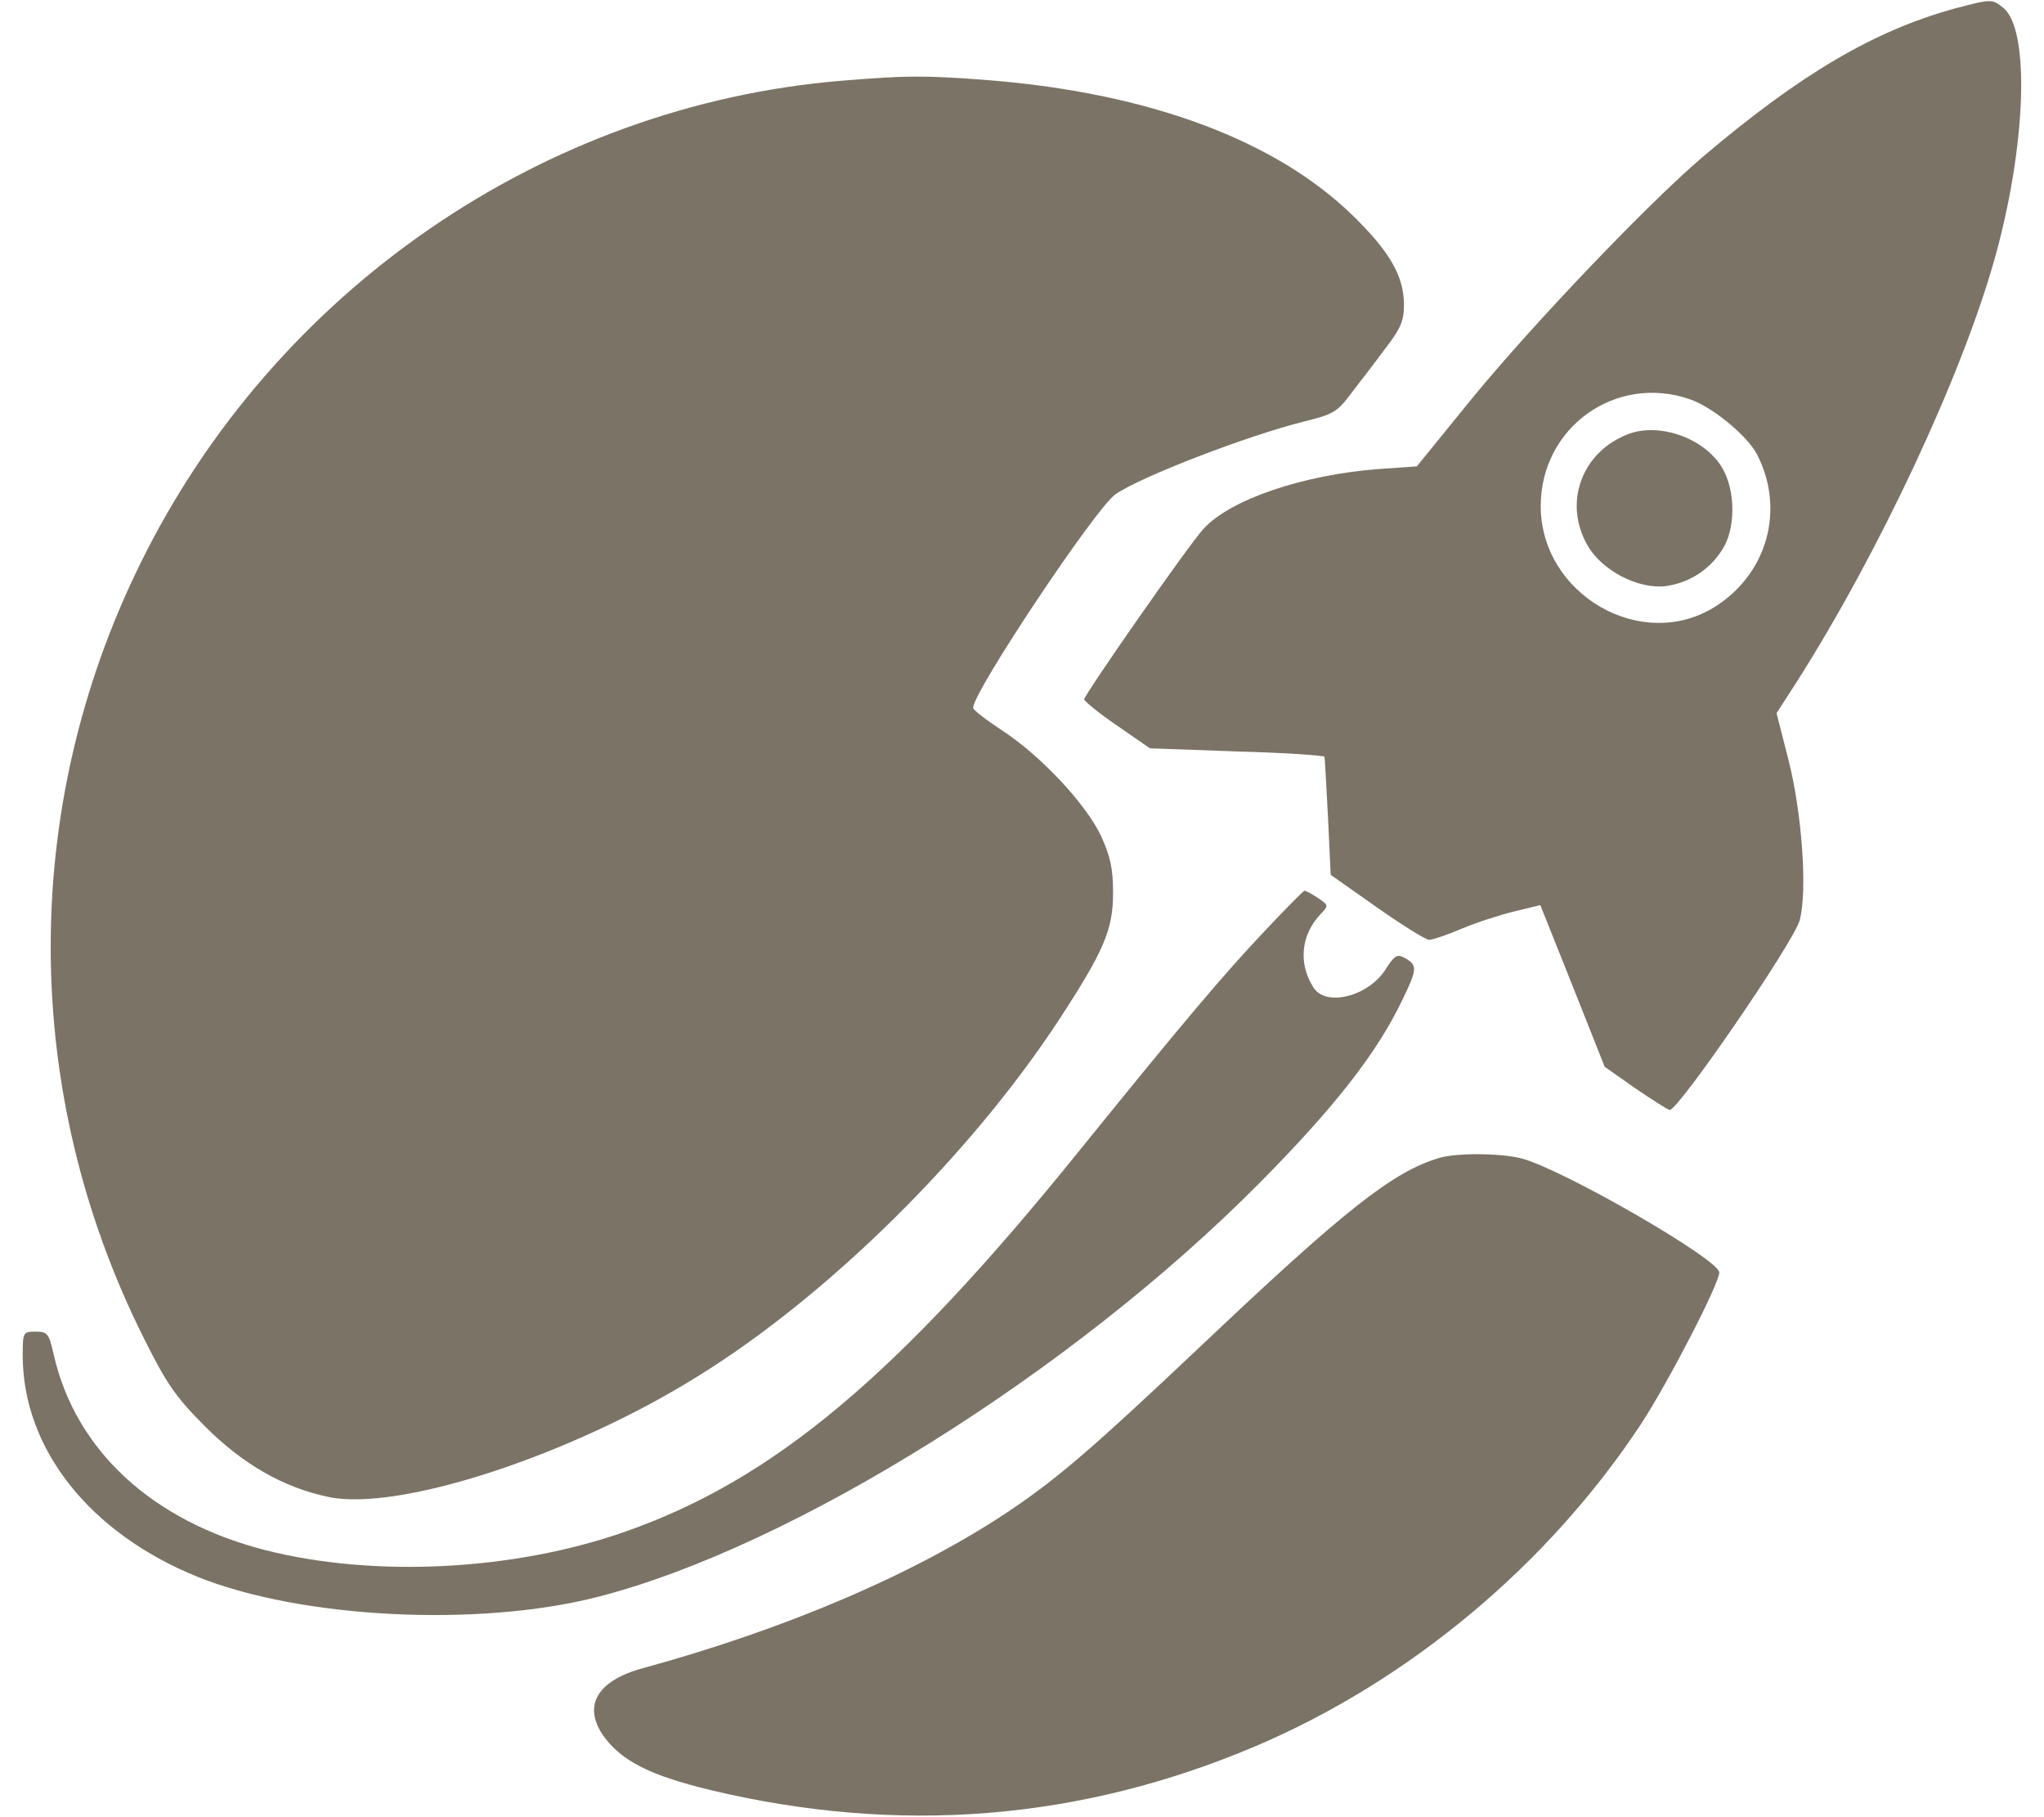 <svg width="45" height="40" viewBox="0 0 45 40" fill="none" xmlns="http://www.w3.org/2000/svg">
<g clip-path="url(#clip0_8469_320)">
<path d="M43.033 0.188C41.254 0.678 39.641 1.629 37.499 3.443C36.277 4.482 33.735 7.149 32.395 8.786L31.192 10.266L30.342 10.325C28.689 10.453 27.086 10.992 26.499 11.639C26.196 11.953 23.869 15.296 23.869 15.394C23.869 15.433 24.192 15.698 24.593 15.972L25.316 16.472L27.233 16.541C28.288 16.57 29.159 16.629 29.159 16.659C29.169 16.688 29.198 17.286 29.237 17.992L29.296 19.257L30.312 19.972C30.87 20.364 31.388 20.688 31.466 20.688C31.535 20.688 31.857 20.58 32.18 20.443C32.503 20.306 33.021 20.139 33.344 20.061L33.911 19.923L34.624 21.708L35.328 23.482L35.984 23.943C36.355 24.198 36.697 24.413 36.756 24.433C36.922 24.482 39.494 20.737 39.621 20.257C39.797 19.619 39.67 17.864 39.367 16.698L39.112 15.698L39.543 15.031C41.361 12.178 43.19 8.276 43.913 5.698C44.608 3.227 44.696 0.659 44.109 0.178C43.855 -0.028 43.855 -0.028 43.033 0.188ZM37.196 8.786C37.695 8.953 38.467 9.59 38.682 10.002C39.308 11.217 38.907 12.639 37.744 13.364C36.13 14.364 33.92 13.08 33.92 11.139C33.92 9.414 35.563 8.227 37.196 8.786Z" fill="#7B7366"/>
<path d="M35.866 9.548C34.83 9.93 34.409 11.058 34.947 11.999C35.26 12.558 36.072 12.979 36.678 12.901C37.225 12.822 37.685 12.509 37.959 12.028C38.232 11.528 38.193 10.675 37.861 10.214C37.44 9.616 36.521 9.312 35.866 9.548Z" fill="#7B7366"/>
<path d="M18.54 1.776C11.969 2.315 6.044 6.393 3.091 12.403C0.432 17.795 0.461 24.05 3.16 29.442C3.668 30.462 3.864 30.746 4.509 31.393C5.34 32.227 6.24 32.746 7.237 32.952C8.782 33.276 12.566 32.04 15.362 30.295C18.217 28.531 21.337 25.452 23.292 22.482C24.299 20.942 24.505 20.472 24.505 19.658C24.505 19.119 24.446 18.854 24.241 18.403C23.908 17.697 22.911 16.629 22.05 16.07C21.708 15.844 21.424 15.629 21.424 15.58C21.424 15.227 24.113 11.197 24.553 10.884C25.091 10.501 27.487 9.58 28.719 9.276C29.354 9.119 29.442 9.07 29.755 8.648C29.951 8.393 30.293 7.952 30.508 7.658C30.84 7.227 30.909 7.06 30.909 6.707C30.909 6.09 30.606 5.55 29.794 4.756C28.093 3.09 25.306 2.05 21.776 1.766C20.378 1.658 19.977 1.658 18.54 1.776Z" fill="#7B7366"/>
<path d="M27.839 20.498C26.939 21.45 26.059 22.489 23.752 25.342C19.762 30.283 17.034 32.567 13.768 33.714C11.314 34.577 8.234 34.734 5.819 34.116C3.355 33.479 1.664 31.93 1.184 29.822C1.077 29.352 1.048 29.312 0.784 29.312C0.51 29.312 0.5 29.322 0.5 29.832C0.5 31.891 1.976 33.753 4.362 34.714C6.64 35.626 10.522 35.822 13.143 35.155C17.425 34.067 23.615 30.195 27.731 26.038C29.364 24.391 30.312 23.185 30.87 22.018C31.212 21.312 31.212 21.244 30.909 21.077C30.762 20.998 30.694 21.038 30.508 21.332C30.136 21.93 29.188 22.175 28.914 21.734C28.582 21.214 28.64 20.587 29.061 20.136C29.256 19.93 29.256 19.93 29.012 19.763C28.875 19.675 28.748 19.606 28.719 19.606C28.699 19.606 28.298 20.008 27.839 20.498Z" fill="#7B7366"/>
<path d="M31.681 25.49C30.664 25.794 29.618 26.617 26.45 29.617C24.074 31.863 23.311 32.52 22.256 33.235C20.202 34.617 17.357 35.843 14.169 36.716C13.143 36.99 12.82 37.549 13.289 38.216C13.69 38.765 14.306 39.078 15.636 39.402C19.782 40.392 23.771 40.078 27.633 38.441C31.026 37 34.087 34.441 36.13 31.343C36.727 30.431 37.851 28.255 37.851 28.01C37.851 27.725 34.419 25.745 33.5 25.5C33.05 25.382 32.063 25.372 31.681 25.49Z" fill="#7B7366"/>
</g>
<defs>
<clipPath id="clip0_8469_320">
<rect width="44" height="40" fill="white" transform="translate(0.5)"/>
</clipPath>
</defs>
</svg>
